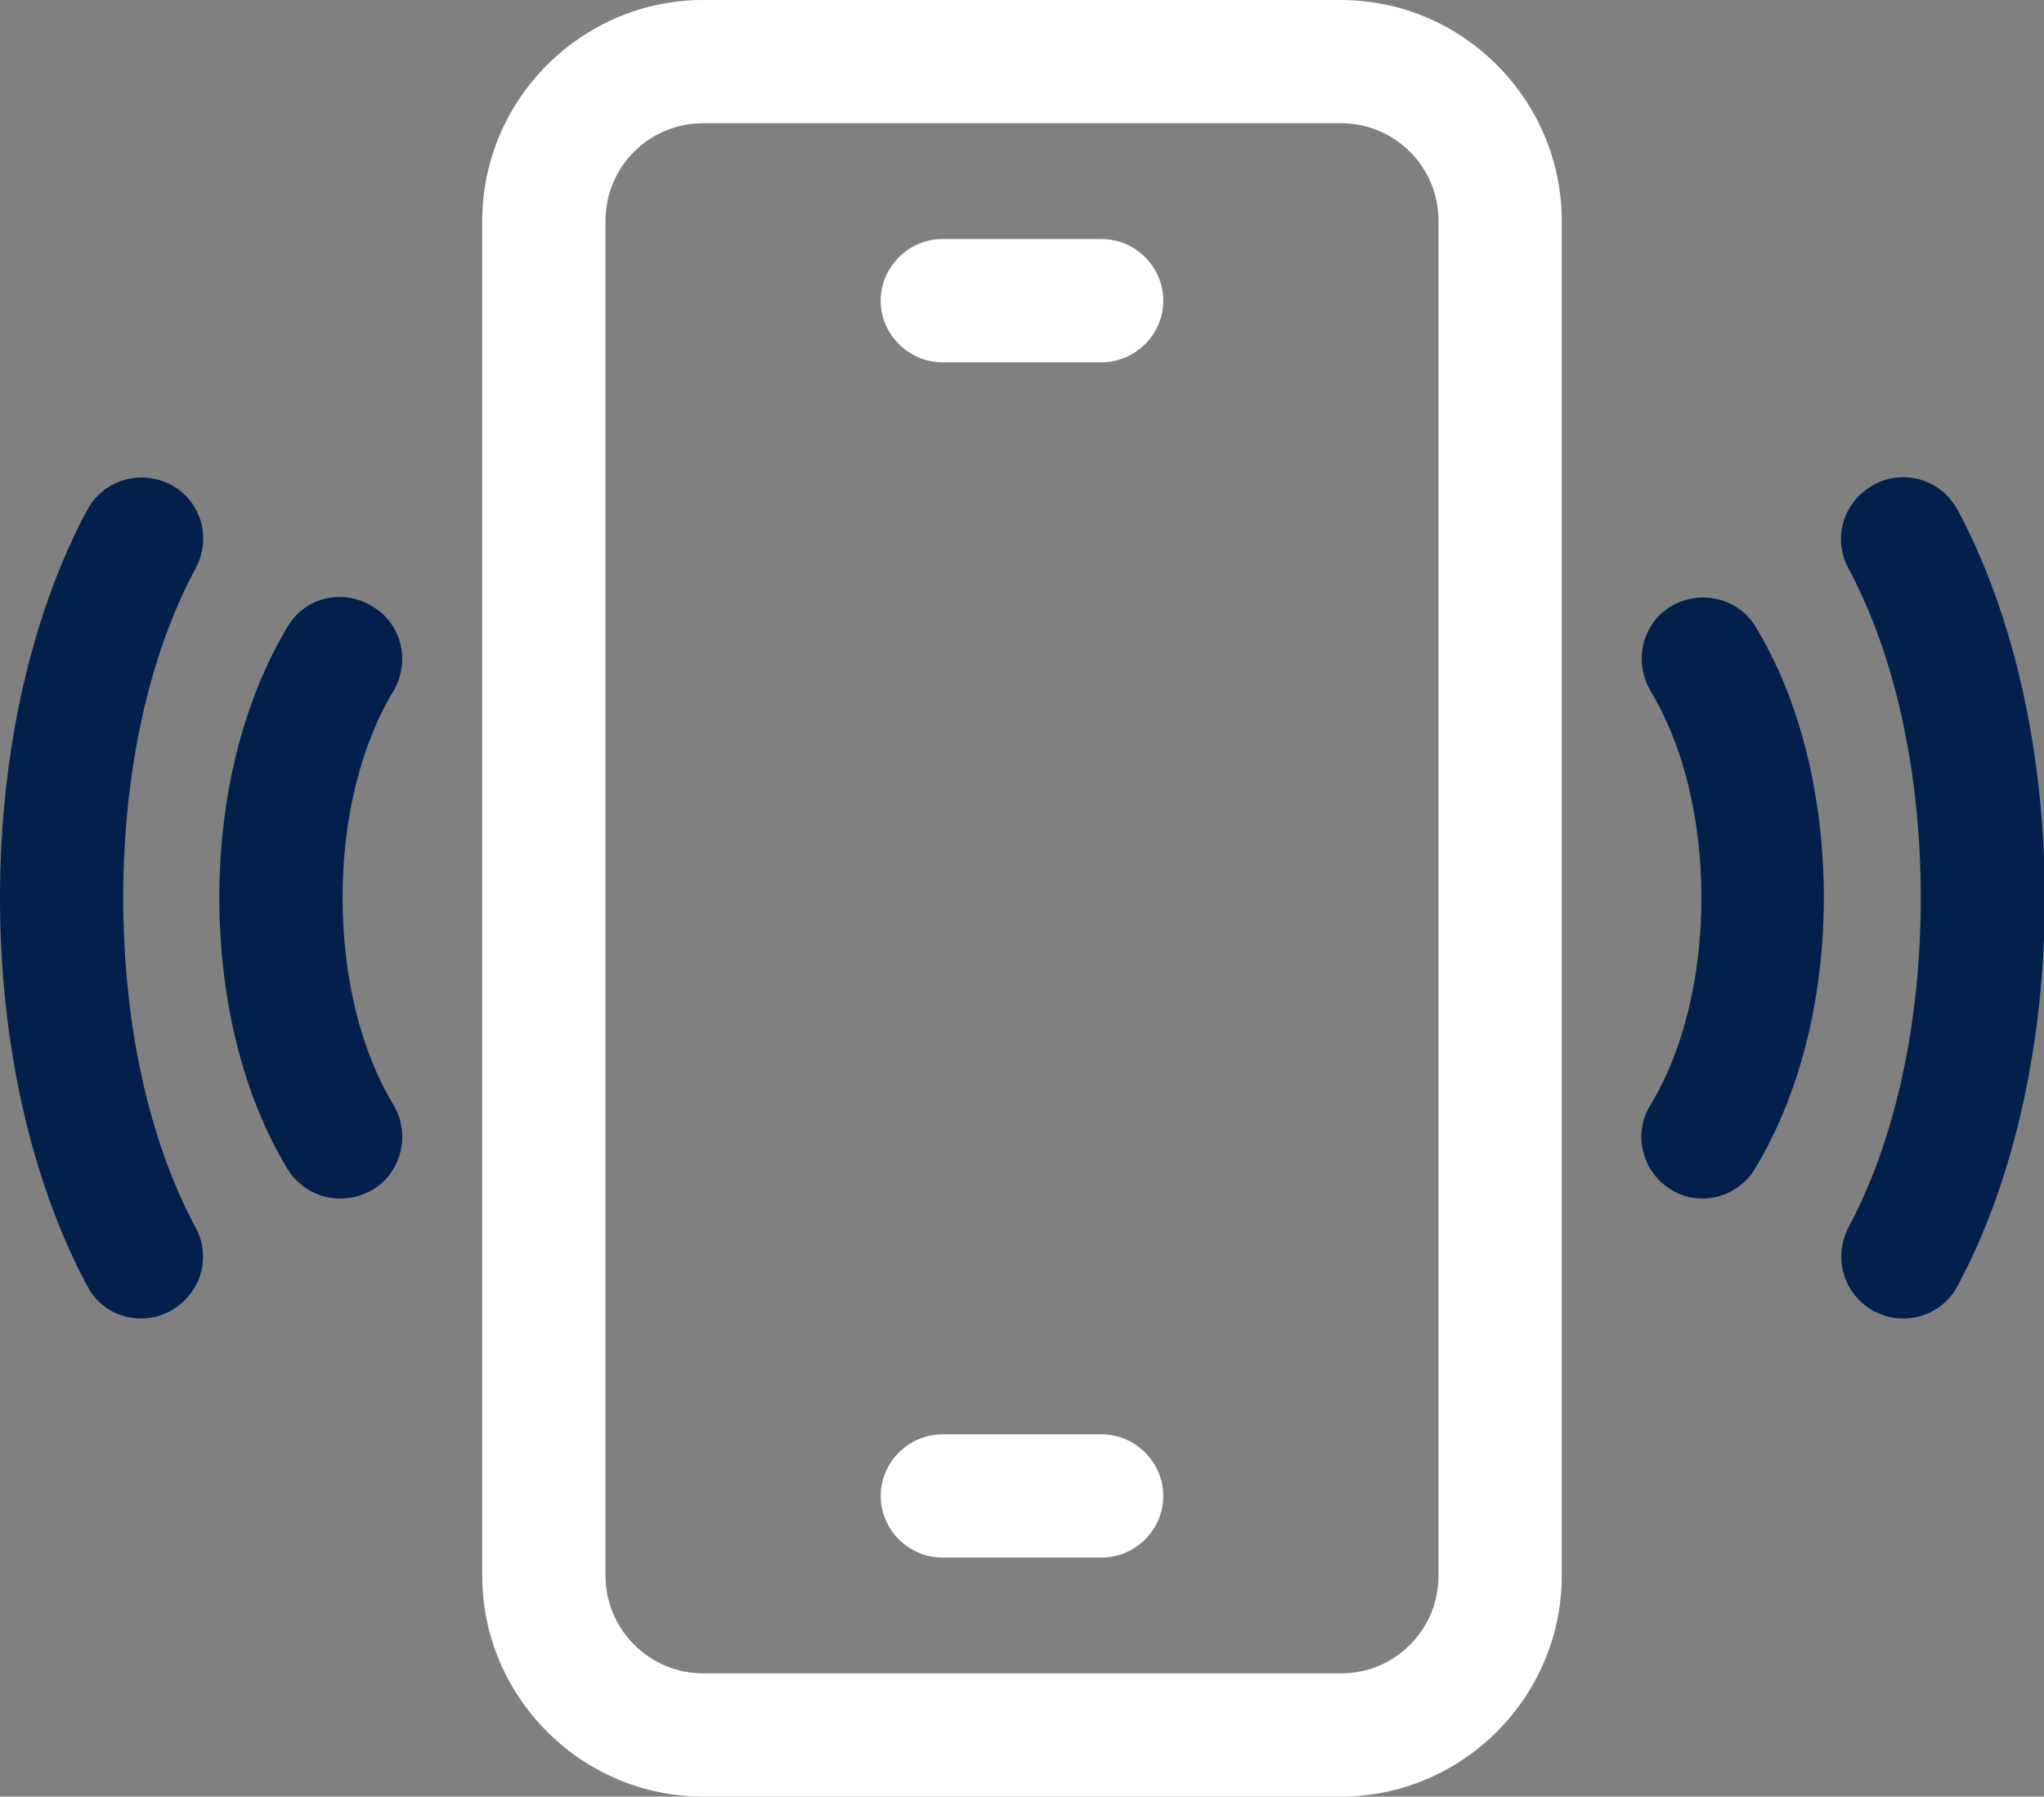 <?xml version="1.0" encoding="UTF-8"?>
<svg xmlns="http://www.w3.org/2000/svg" id="Laag_2" data-name="Laag 2" viewBox="0 0 24.88 21.87">
  <rect x="0" y="0" width="24.88" height="21.87" fill="#808080" stroke="none"/>
  <defs>
    <style>
      .cls-1 {
        fill: #fff;
      }

      .cls-2 {
        fill: #02204b;
      }
    </style>
  </defs>
  <g id="Layer_1" data-name="Layer 1">
    <g id="g339">
      <g id="g341">
        <g id="g343">
          <g id="g349">
            <g id="path351">
              <path class="cls-1" d="M16.32,21.87h-7.76c-1.48,0-2.69-1.21-2.69-2.69V2.69c0-1.48,1.21-2.69,2.69-2.69h7.76c1.48,0,2.69,1.21,2.69,2.69V19.18c0,1.48-1.21,2.69-2.69,2.69ZM8.56,1.5c-.66,0-1.19,.53-1.19,1.19V19.18c0,.66,.54,1.19,1.19,1.19h7.76c.66,0,1.19-.53,1.19-1.19V2.69c0-.66-.53-1.19-1.19-1.19h-7.76Z"></path>
            </g>
          </g>
          <g id="g353">
            <g id="path355">
              <path class="cls-1" d="M13.41,18.96h-1.94c-.41,0-.75-.34-.75-.75s.34-.75,.75-.75h1.94c.41,0,.75,.34,.75,.75s-.34,.75-.75,.75Z"></path>
            </g>
          </g>
          <g id="g357">
            <g id="path359">
              <path class="cls-1" d="M13.41,4.41h-1.94c-.41,0-.75-.34-.75-.75s.34-.75,.75-.75h1.94c.41,0,.75,.34,.75,.75s-.34,.75-.75,.75Z"></path>
            </g>
          </g>
          <g id="g361">
            <g id="path363">
              <path class="cls-2" d="M23.16,16.05c-.12,0-.24-.03-.35-.09-.37-.2-.5-.65-.31-1.02,.57-1.06,.88-2.49,.88-4.01s-.31-2.95-.88-4.01c-.2-.37-.06-.82,.31-1.02,.37-.2,.82-.06,1.02,.31,.68,1.27,1.06,2.95,1.06,4.72s-.38,3.45-1.06,4.72c-.13,.25-.39,.4-.66,.4Z"></path>
            </g>
          </g>
          <g id="g365">
            <g id="path367">
              <path class="cls-2" d="M20.73,14.59c-.13,0-.27-.03-.39-.11-.35-.21-.47-.68-.25-1.03,.4-.66,.62-1.56,.62-2.52s-.22-1.86-.62-2.52c-.21-.36-.1-.82,.25-1.03,.36-.21,.82-.1,1.03,.25,.54,.89,.83,2.06,.83,3.3s-.3,2.41-.84,3.3c-.14,.23-.39,.36-.64,.36Z"></path>
            </g>
          </g>
          <g id="g369">
            <g id="path371">
              <path class="cls-2" d="M1.72,16.05c-.27,0-.53-.14-.66-.4-.68-1.27-1.06-2.95-1.06-4.72s.38-3.45,1.06-4.72c.2-.37,.65-.5,1.02-.31,.37,.2,.5,.65,.3,1.02-.57,1.06-.88,2.48-.88,4.01s.31,2.95,.88,4.01c.2,.37,.06,.82-.31,1.02-.11,.06-.23,.09-.35,.09Z"></path>
            </g>
          </g>
          <g id="g373">
            <g id="path375">
              <path class="cls-2" d="M4.14,14.59c-.25,0-.5-.13-.64-.36-.54-.89-.83-2.06-.83-3.3s.29-2.4,.83-3.3c.21-.36,.67-.47,1.03-.25,.36,.21,.47,.67,.26,1.03-.4,.66-.62,1.56-.62,2.52s.22,1.86,.62,2.52c.21,.35,.1,.82-.25,1.03-.12,.07-.26,.11-.39,.11Z"></path>
            </g>
          </g>
        </g>
      </g>
    </g>
  </g>
</svg>

